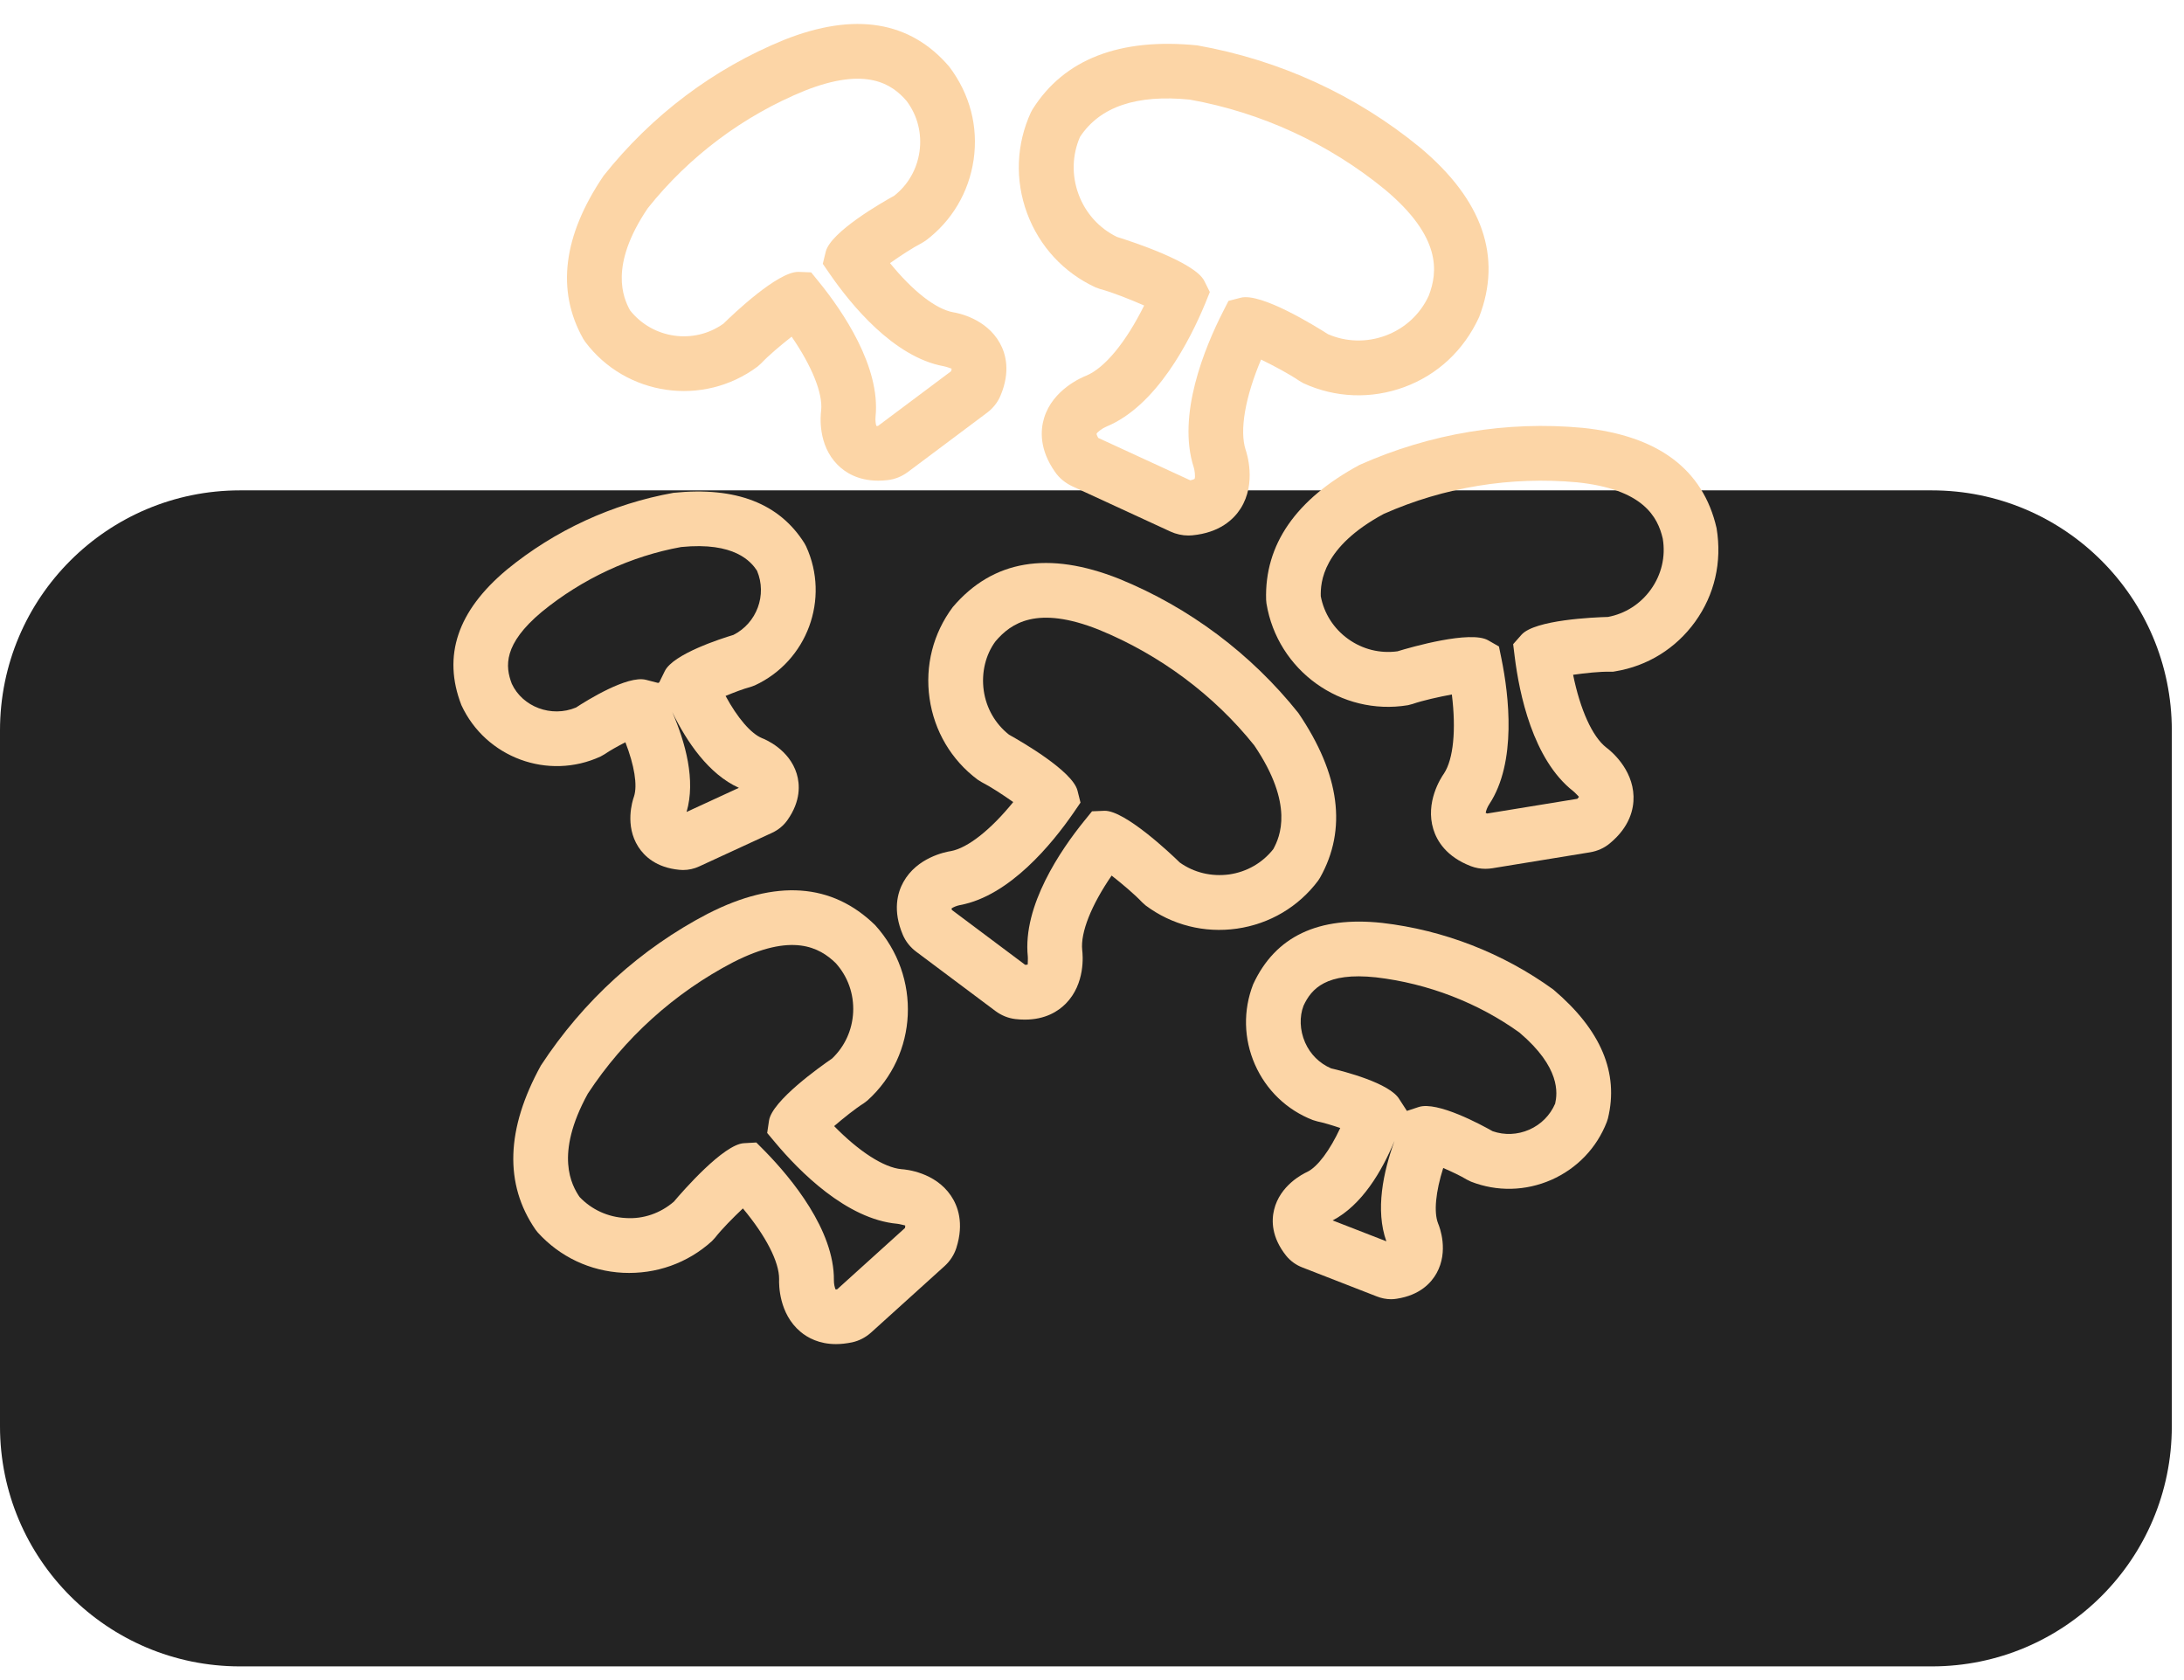 <?xml version="1.0" encoding="UTF-8"?> <svg xmlns="http://www.w3.org/2000/svg" width="91" height="70" viewBox="0 0 91 70" fill="none"><g clip-path="url(#clip0_37_2134)"><g clip-path="url(#clip1_37_2134)"><g clip-path="url(#clip2_37_2134)"><path d="M80.492 20.431H10C4.477 20.431 0 24.908 0 30.431V59.43C0 64.953 4.477 69.43 10 69.43H80.492C86.015 69.43 90.492 64.953 90.492 59.43V30.431C90.492 24.908 86.015 20.431 80.492 20.431Z" fill="#232323"></path><path d="M24.38 14.238C26.077 16.504 29.302 16.965 31.568 15.271L31.715 15.139C32.027 14.807 32.548 14.37 32.985 14.028C33.828 15.251 34.289 16.388 34.215 17.099C34.184 17.331 34.072 18.529 34.894 19.361C35.207 19.678 35.745 20.027 36.594 20.027C36.719 20.027 36.852 20.019 36.99 20.003C37.285 19.97 37.571 19.856 37.826 19.668L41.14 17.187C41.383 17.001 41.571 16.76 41.684 16.493C42.114 15.483 41.909 14.74 41.66 14.294C41.093 13.271 39.912 13.04 39.712 13.01C38.984 12.877 38.023 12.118 37.084 10.963C37.514 10.658 38.039 10.315 38.402 10.13L38.569 10.026C39.663 9.206 40.373 8.006 40.569 6.646C40.764 5.285 40.421 3.933 39.556 2.783C37.926 0.87 35.612 0.494 32.676 1.659L32.666 1.663C29.746 2.854 27.166 4.787 25.15 7.322C23.459 9.819 23.172 12.104 24.297 14.11L24.38 14.238ZM26.99 8.675C28.709 6.517 30.968 4.824 33.527 3.78C36.098 2.76 37.172 3.504 37.777 4.209C38.231 4.815 38.42 5.565 38.312 6.321C38.206 7.055 37.834 7.702 37.261 8.154C36.753 8.434 34.612 9.658 34.406 10.487L34.283 10.992L34.575 11.416C35.452 12.686 37.231 14.875 39.316 15.258C39.452 15.282 39.663 15.368 39.65 15.359C39.65 15.359 39.653 15.392 39.632 15.465L36.584 17.746C36.549 17.747 36.526 17.747 36.518 17.75C36.486 17.675 36.467 17.502 36.481 17.365C36.697 15.274 35.099 12.951 34.13 11.756L33.798 11.348L33.28 11.328C33.272 11.328 33.264 11.328 33.256 11.328C32.399 11.328 30.572 13.064 30.144 13.485C28.908 14.367 27.19 14.117 26.25 12.927C25.974 12.42 25.365 11.08 26.99 8.675Z" fill="#FCD5A6"></path><path d="M45.647 11.973L45.832 12.04C46.35 12.178 47.1 12.478 47.673 12.729C46.911 14.263 46.032 15.331 45.261 15.652C45.119 15.707 43.87 16.213 43.505 17.413C43.349 17.923 43.302 18.729 43.962 19.666C44.133 19.915 44.377 20.119 44.676 20.26L48.77 22.148C49.007 22.256 49.262 22.312 49.516 22.312C49.567 22.312 49.62 22.31 49.672 22.305C50.822 22.197 51.405 21.637 51.692 21.188C52.366 20.13 51.941 18.852 51.901 18.74C51.64 17.933 51.884 16.543 52.545 14.981C53.074 15.24 53.73 15.587 54.139 15.869L54.309 15.967C55.64 16.579 57.132 16.634 58.511 16.128C59.892 15.619 60.99 14.605 61.63 13.21C62.601 10.701 61.773 8.323 59.167 6.145L59.158 6.138C56.514 3.969 53.337 2.503 49.883 1.89C46.653 1.57 44.344 2.463 43.027 4.548L42.955 4.679C42.343 6.009 42.285 7.502 42.794 8.881C43.306 10.262 44.319 11.36 45.647 11.973ZM45 5.704C45.837 4.437 47.363 3.932 49.572 4.15C52.552 4.683 55.366 5.979 57.709 7.9C60.072 9.877 59.909 11.337 59.531 12.321C59.174 13.097 58.532 13.688 57.724 13.986C56.937 14.274 56.088 14.252 55.332 13.923C54.812 13.593 52.549 12.184 51.695 12.405L51.187 12.537L50.952 12.998C50.196 14.485 49.033 17.299 49.74 19.474C49.777 19.581 49.814 19.873 49.775 19.95C49.775 19.95 49.728 19.986 49.594 20.012L45.761 18.246C45.698 18.134 45.688 18.079 45.688 18.079C45.72 18 45.925 17.848 46.105 17.772C48.189 16.91 49.573 14.197 50.214 12.653L50.41 12.167L50.179 11.704C49.791 10.922 47.148 10.06 46.542 9.872C45.797 9.51 45.229 8.88 44.939 8.093C44.649 7.306 44.672 6.462 45 5.704Z" fill="#FCD5A6"></path><path d="M71.524 22.005C70.965 19.556 69.087 18.15 65.943 17.826L65.932 17.825C62.786 17.534 59.611 18.052 56.652 19.368C53.996 20.799 52.685 22.691 52.755 24.991L52.769 25.141C53.226 27.936 55.878 29.843 58.665 29.382L58.855 29.332C59.286 29.183 59.95 29.037 60.494 28.935C60.677 30.411 60.559 31.631 60.166 32.228C60.031 32.418 59.379 33.431 59.722 34.548C59.871 35.036 60.265 35.699 61.293 36.091C61.483 36.163 61.686 36.199 61.892 36.199C61.987 36.199 62.083 36.191 62.179 36.176L66.258 35.51C66.563 35.458 66.844 35.332 67.067 35.146C67.915 34.451 68.077 33.695 68.064 33.185C68.033 32.017 67.093 31.266 66.93 31.147C66.346 30.692 65.843 29.57 65.546 28.115C66.056 28.044 66.657 27.977 67.102 27.987L67.2 27.988L67.297 27.972C68.647 27.752 69.832 27.016 70.634 25.901C71.438 24.782 71.759 23.424 71.524 22.005ZM68.782 24.566C68.349 25.167 67.718 25.57 66.999 25.705C66.414 25.721 63.954 25.823 63.396 26.446L63.048 26.84L63.112 27.355C63.301 28.886 63.868 31.65 65.552 32.964C65.608 33.004 65.765 33.176 65.789 33.198C65.789 33.198 65.776 33.227 65.724 33.282L61.966 33.895C61.934 33.879 61.914 33.87 61.905 33.869C61.912 33.788 61.975 33.624 62.05 33.512C63.209 31.76 62.868 28.959 62.562 27.452L62.456 26.936L62.004 26.677C61.268 26.256 58.806 26.96 58.227 27.137C57.498 27.235 56.776 27.056 56.172 26.623C55.571 26.191 55.167 25.559 55.032 24.841C55.02 24.263 55.1 22.793 57.654 21.413C60.175 20.295 62.957 19.842 65.712 20.096C68.465 20.38 69.074 21.537 69.282 22.443C69.407 23.192 69.229 23.945 68.782 24.566Z" fill="#FCD5A6"></path><path d="M37.562 48.714C36.825 48.647 35.795 47.98 34.755 46.919C35.156 46.576 35.646 46.184 35.992 45.967L36.148 45.848C38.248 43.949 38.411 40.694 36.463 38.544C34.662 36.789 32.324 36.626 29.508 38.062L29.498 38.066C26.704 39.52 24.312 41.683 22.537 44.394C21.082 47.037 21.007 49.338 22.314 51.233L22.407 51.351C23.325 52.365 24.584 52.961 25.957 53.031C27.338 53.096 28.645 52.631 29.659 51.716L29.793 51.571C30.072 51.214 30.55 50.73 30.954 50.349C31.909 51.491 32.47 52.58 32.463 53.293C32.454 53.527 32.454 54.731 33.349 55.484C33.651 55.739 34.133 56.002 34.834 56.002C35.039 56.002 35.263 55.978 35.506 55.928C35.793 55.865 36.065 55.726 36.295 55.52L39.361 52.748C39.587 52.541 39.754 52.284 39.846 52.001C40.18 50.957 39.907 50.236 39.62 49.815C38.961 48.846 37.763 48.725 37.562 48.714ZM37.709 51.163L34.884 53.717C34.848 53.721 34.825 53.724 34.818 53.727C34.779 53.655 34.744 53.485 34.746 53.348C34.77 51.249 32.963 49.081 31.882 47.973L31.513 47.602L30.997 47.631C30.152 47.678 28.468 49.605 28.078 50.067C27.523 50.545 26.81 50.8 26.073 50.749C25.333 50.713 24.652 50.401 24.148 49.871C23.826 49.393 23.093 48.116 24.491 45.57C26.005 43.261 28.099 41.367 30.548 40.092C33.012 38.834 34.152 39.479 34.819 40.125C35.327 40.686 35.586 41.417 35.548 42.18C35.51 42.92 35.199 43.601 34.668 44.105C34.184 44.436 32.171 45.861 32.043 46.687L31.966 47.205L32.298 47.601C33.288 48.784 35.264 50.799 37.389 50.989C37.458 50.994 37.684 51.052 37.716 51.059C37.716 51.059 37.723 51.091 37.709 51.163Z" fill="#FCD5A6"></path><path d="M54.923 36.691L55.004 36.565C56.129 34.559 55.842 32.274 54.098 29.706C52.132 27.241 49.551 25.307 46.634 24.118L46.624 24.114C43.69 22.949 41.375 23.326 39.699 25.294C38.88 26.389 38.536 27.742 38.732 29.102C38.928 30.461 39.638 31.663 40.732 32.482L40.899 32.586C41.281 32.781 41.798 33.121 42.218 33.418C41.282 34.572 40.322 35.332 39.621 35.461C39.39 35.496 38.209 35.727 37.641 36.75C37.393 37.196 37.189 37.939 37.618 38.95C37.735 39.223 37.926 39.465 38.17 39.649L41.481 42.127C41.725 42.308 42.008 42.423 42.305 42.459C42.444 42.476 42.576 42.482 42.703 42.482C43.558 42.482 44.096 42.132 44.408 41.816C45.23 40.983 45.118 39.786 45.092 39.586C45.015 38.849 45.475 37.708 46.318 36.481C46.754 36.823 47.275 37.261 47.587 37.592L47.733 37.724C48.829 38.543 50.182 38.886 51.542 38.691C52.902 38.495 54.104 37.785 54.923 36.691ZM53.053 35.38C52.601 35.954 51.95 36.327 51.218 36.433C50.479 36.532 49.755 36.361 49.159 35.938C48.727 35.514 46.866 33.772 46.027 33.781L45.501 33.803L45.174 34.206C44.203 35.407 42.606 37.732 42.825 39.852C42.834 39.922 42.821 40.153 42.821 40.186C42.821 40.186 42.79 40.199 42.716 40.2L39.666 37.916C39.655 37.882 39.649 37.862 39.644 37.854C39.706 37.802 39.867 37.735 40.002 37.71C42.07 37.329 43.849 35.141 44.724 33.874L45.021 33.441L44.895 32.938C44.69 32.126 42.555 30.896 42.043 30.611C41.469 30.159 41.096 29.509 40.99 28.777C40.882 28.02 41.071 27.269 41.481 26.718C42.13 25.957 43.211 25.215 45.776 26.233C48.33 27.276 50.591 28.968 52.261 31.057C53.937 33.532 53.329 34.874 53.053 35.38Z" fill="#FCD5A6"></path><path d="M25.025 31.519L25.196 31.422C25.41 31.273 25.743 31.089 26.058 30.926C26.433 31.893 26.568 32.719 26.417 33.184C26.347 33.379 26.03 34.396 26.593 35.278C26.841 35.667 27.34 36.151 28.309 36.241C28.359 36.247 28.41 36.249 28.46 36.249C28.693 36.249 28.925 36.197 29.135 36.099L32.174 34.697C32.434 34.576 32.655 34.391 32.811 34.168C33.373 33.37 33.33 32.676 33.196 32.236C32.889 31.234 31.91 30.815 31.746 30.753C31.281 30.56 30.725 29.905 30.232 28.996C30.586 28.849 30.975 28.7 31.261 28.625L31.447 28.558C33.635 27.548 34.594 24.947 33.586 22.759L33.514 22.627C32.473 20.98 30.674 20.268 28.065 20.533C25.519 20.988 23.117 22.096 21.118 23.735L21.109 23.743C19.071 25.448 18.426 27.323 19.225 29.38C20.236 31.567 22.839 32.528 25.025 31.519ZM30.787 32.825L28.607 33.83C28.994 32.513 28.564 30.945 28.011 29.669C28.619 30.918 29.53 32.257 30.787 32.825ZM21.326 28.491C21.044 27.761 20.971 26.835 22.57 25.497C24.267 24.106 26.305 23.167 28.38 22.792C30.617 22.567 31.3 23.41 31.542 23.778C31.968 24.788 31.535 25.96 30.558 26.454C30.046 26.608 28.053 27.246 27.7 27.96L27.469 28.431L27.421 28.455L26.917 28.325C26.146 28.122 24.429 29.198 24 29.479C22.97 29.909 21.771 29.448 21.326 28.491Z" fill="#FCD5A6"></path><path d="M64.718 41.226C62.622 39.71 60.157 38.751 57.59 38.453L57.58 38.452C54.938 38.169 53.141 39.006 52.215 41.01C51.793 42.094 51.819 43.281 52.289 44.353C52.761 45.423 53.617 46.246 54.702 46.667L54.89 46.723C55.147 46.775 55.508 46.885 55.844 46.998C55.409 47.933 54.901 48.615 54.47 48.826C54.282 48.912 53.331 49.389 53.086 50.407C52.977 50.856 52.977 51.551 53.589 52.318C53.765 52.536 53.999 52.706 54.26 52.806L57.365 54.015C57.559 54.092 57.764 54.132 57.961 54.132C58.042 54.132 58.124 54.125 58.202 54.111C59.166 53.962 59.635 53.449 59.859 53.045C60.367 52.13 59.989 51.135 59.92 50.974C59.736 50.505 59.82 49.653 60.134 48.664C60.486 48.816 60.864 48.994 61.118 49.148L61.293 49.234C62.376 49.656 63.564 49.629 64.636 49.16C65.706 48.688 66.529 47.832 66.95 46.747L66.996 46.604C67.459 44.708 66.716 42.917 64.718 41.226ZM57.765 51.719L55.527 50.849C56.745 50.209 57.574 48.814 58.106 47.531C57.631 48.837 57.3 50.422 57.765 51.719ZM64.798 45.983C64.589 46.469 64.208 46.852 63.718 47.068C63.228 47.282 62.689 47.304 62.193 47.132C61.733 46.871 59.89 45.87 59.114 46.123L58.621 46.286L58.312 45.809C57.922 45.124 55.965 44.631 55.46 44.513C54.976 44.304 54.593 43.924 54.379 43.435C54.154 42.922 54.14 42.356 54.313 41.905C54.641 41.195 55.259 40.499 57.332 40.721C59.51 40.975 61.6 41.79 63.311 43.022C65.027 44.478 64.895 45.551 64.798 45.983Z" fill="#FCD5A6"></path></g></g></g><defs><clipPath id="clip0_37_2134"><rect width="91" height="70" fill="white"></rect></clipPath><clipPath id="clip1_37_2134"><rect width="91" height="70" fill="white"></rect></clipPath><clipPath id="clip2_37_2134"><rect width="91" height="70" fill="white"></rect></clipPath></defs></svg> 